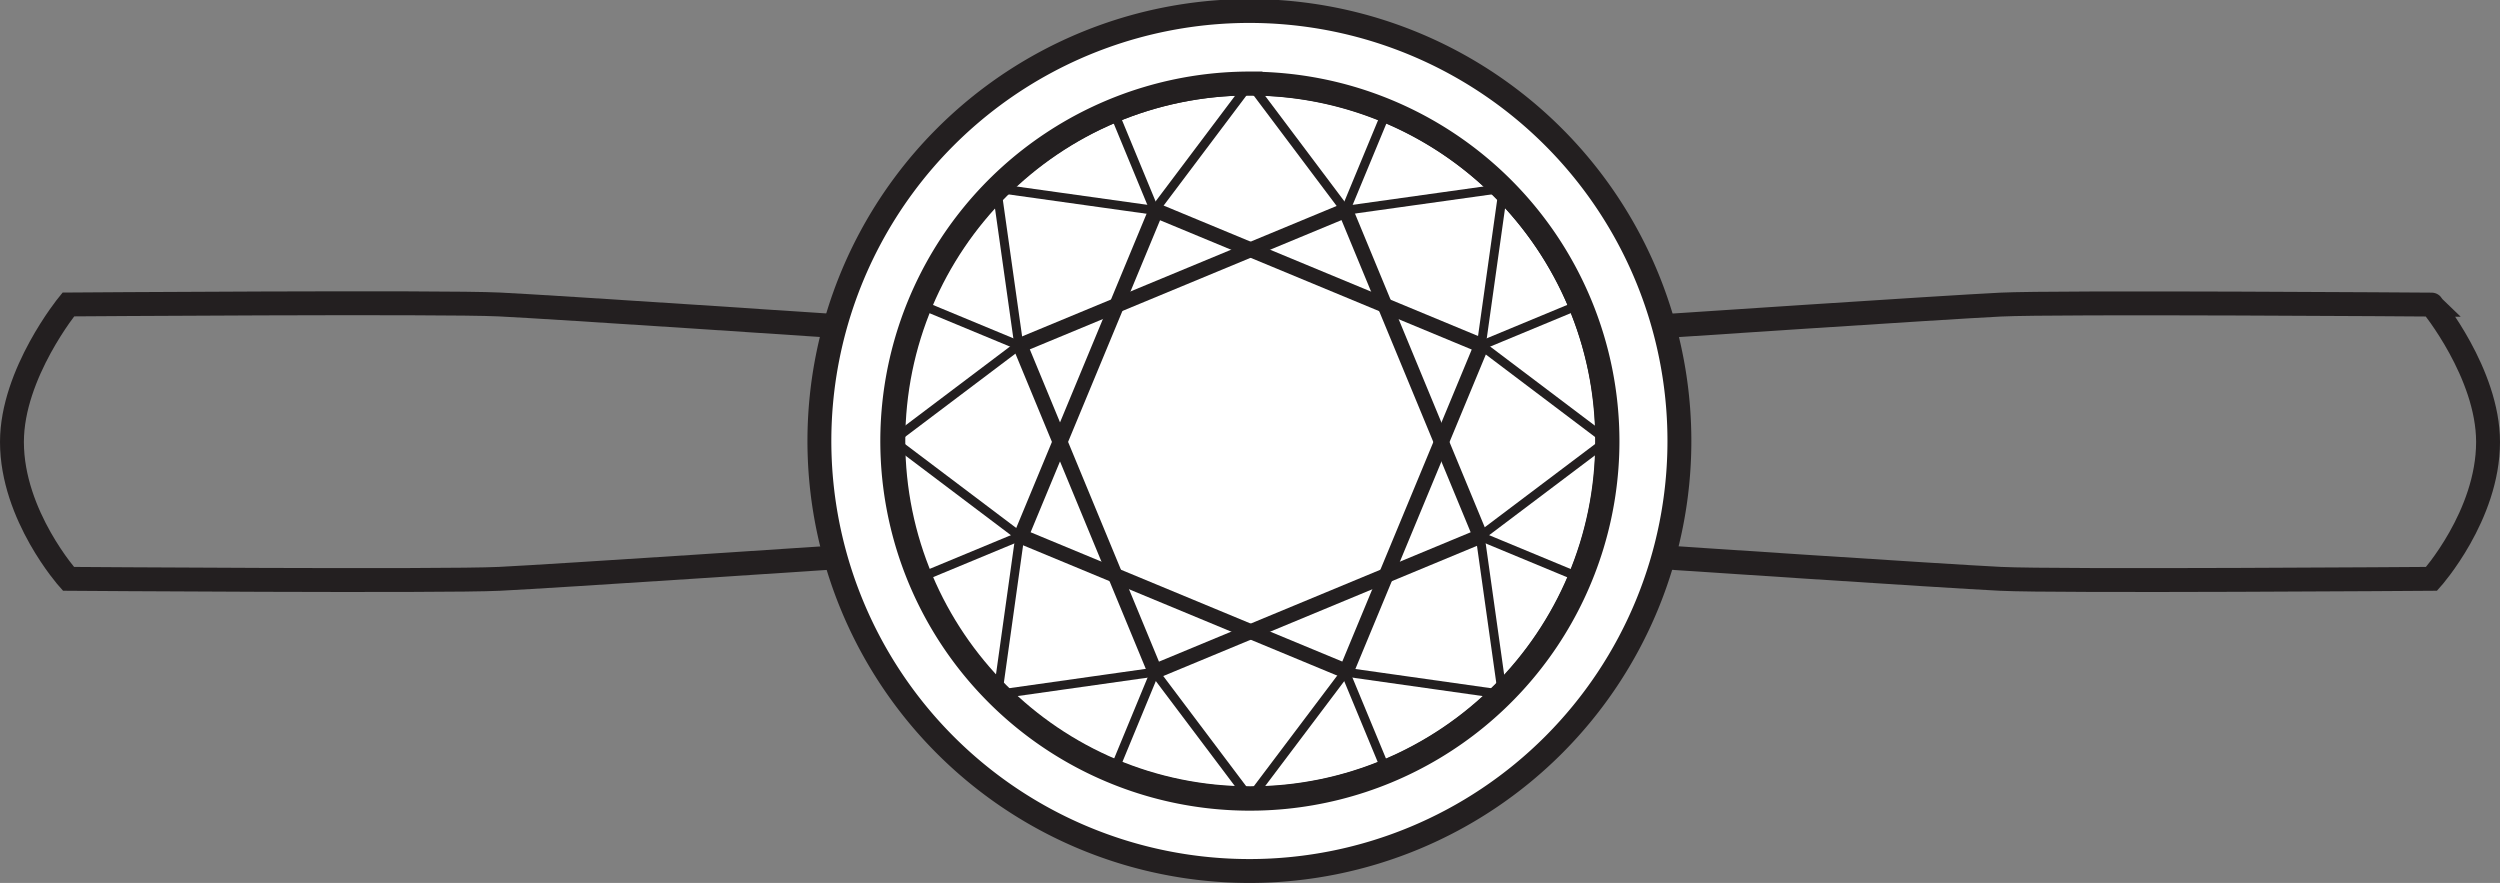 <svg id="Layer_1" data-name="Layer 1" xmlns="http://www.w3.org/2000/svg" viewBox="0 0 209.3 73.92"><rect x="0" y="0" width="209.3" height="73.92" fill="#808080" stroke="none"/><defs><style>.cls-1{fill:#fff;}.cls-2,.cls-3,.cls-4,.cls-5{fill:none;stroke:#231f20;stroke-miterlimit:10;}.cls-3{stroke-width:2px;}.cls-4{stroke-width:0.75px;}.cls-5{stroke-width:1.25px;}</style></defs><title>Diamond Cuts_31122019</title><path class="cls-1" d="M137.68,38.35a33,33,0,1,1-33-33,33,33,0,0,1,33,33"/><circle class="cls-2" cx="104.65" cy="38.35" r="33.03"/><path class="cls-3" d="M138.69,27.34s24.09-1.61,28.81-1.84,36.08,0,36.08,0S208.3,31.26,208.3,37c0,6.17-4.73,11.46-4.73,11.46s-31.35.23-36.08,0-28.81-1.84-28.81-1.84"/><path class="cls-3" d="M70.62,27.34S46.53,25.72,41.8,25.49s-36.08,0-36.08,0S1,31.26,1,37c0,6.17,4.73,11.46,4.73,11.46s31.35.23,36.08,0,28.82-1.84,28.82-1.84"/><ellipse class="cls-3" cx="104.67" cy="36.91" rx="29.88" ry="29.92"/><polyline class="cls-4" points="104.67 6.99 112.65 17.61 125.78 15.77"/><line class="cls-4" x1="116.11" y1="9.26" x2="112.65" y2="17.61"/><polyline class="cls-4" points="125.86 15.75 124.01 28.92 134.59 36.91"/><line class="cls-4" x1="132.35" y1="25.46" x2="124.01" y2="28.92"/><polyline class="cls-4" points="134.53 36.9 123.92 44.9 125.77 58.05"/><line class="cls-4" x1="132.26" y1="48.36" x2="123.92" y2="44.9"/><polyline class="cls-4" points="125.78 58.13 112.64 56.27 104.65 66.87"/><line class="cls-4" x1="116.09" y1="64.62" x2="112.63" y2="56.27"/><polyline class="cls-4" points="104.64 6.99 96.65 17.61 83.52 15.77"/><line class="cls-4" x1="93.2" y1="9.26" x2="96.65" y2="17.61"/><polyline class="cls-4" points="83.44 15.75 85.3 28.92 74.71 36.91"/><line class="cls-4" x1="76.96" y1="25.46" x2="85.3" y2="28.92"/><polyline class="cls-4" points="74.78 36.9 85.38 44.9 83.54 58.05"/><line class="cls-4" x1="77.04" y1="48.36" x2="85.38" y2="44.9"/><polyline class="cls-4" points="83.53 58.13 96.67 56.27 104.65 66.87"/><line class="cls-4" x1="93.22" y1="64.62" x2="96.67" y2="56.27"/><rect class="cls-5" x="89.98" y="22.16" width="29.53" height="29.5" transform="translate(30.52 119.52) rotate(-67.47)"/><polygon class="cls-5" points="96.69 56.21 85.4 28.91 112.65 17.61 123.94 44.9 96.69 56.21"/><path class="cls-1" d="M104.69,72.92a36,36,0,1,1,35.91-36,36,36,0,0,1-35.91,36m0-65.93a29.94,29.94,0,1,0,29.89,29.94A29.95,29.95,0,0,0,104.69,7"/><path class="cls-3" d="M104.69,72.92a36,36,0,1,1,35.91-36A36,36,0,0,1,104.69,72.92Zm0-65.93a29.94,29.94,0,1,0,29.89,29.94A29.95,29.95,0,0,0,104.69,7Z"/></svg>